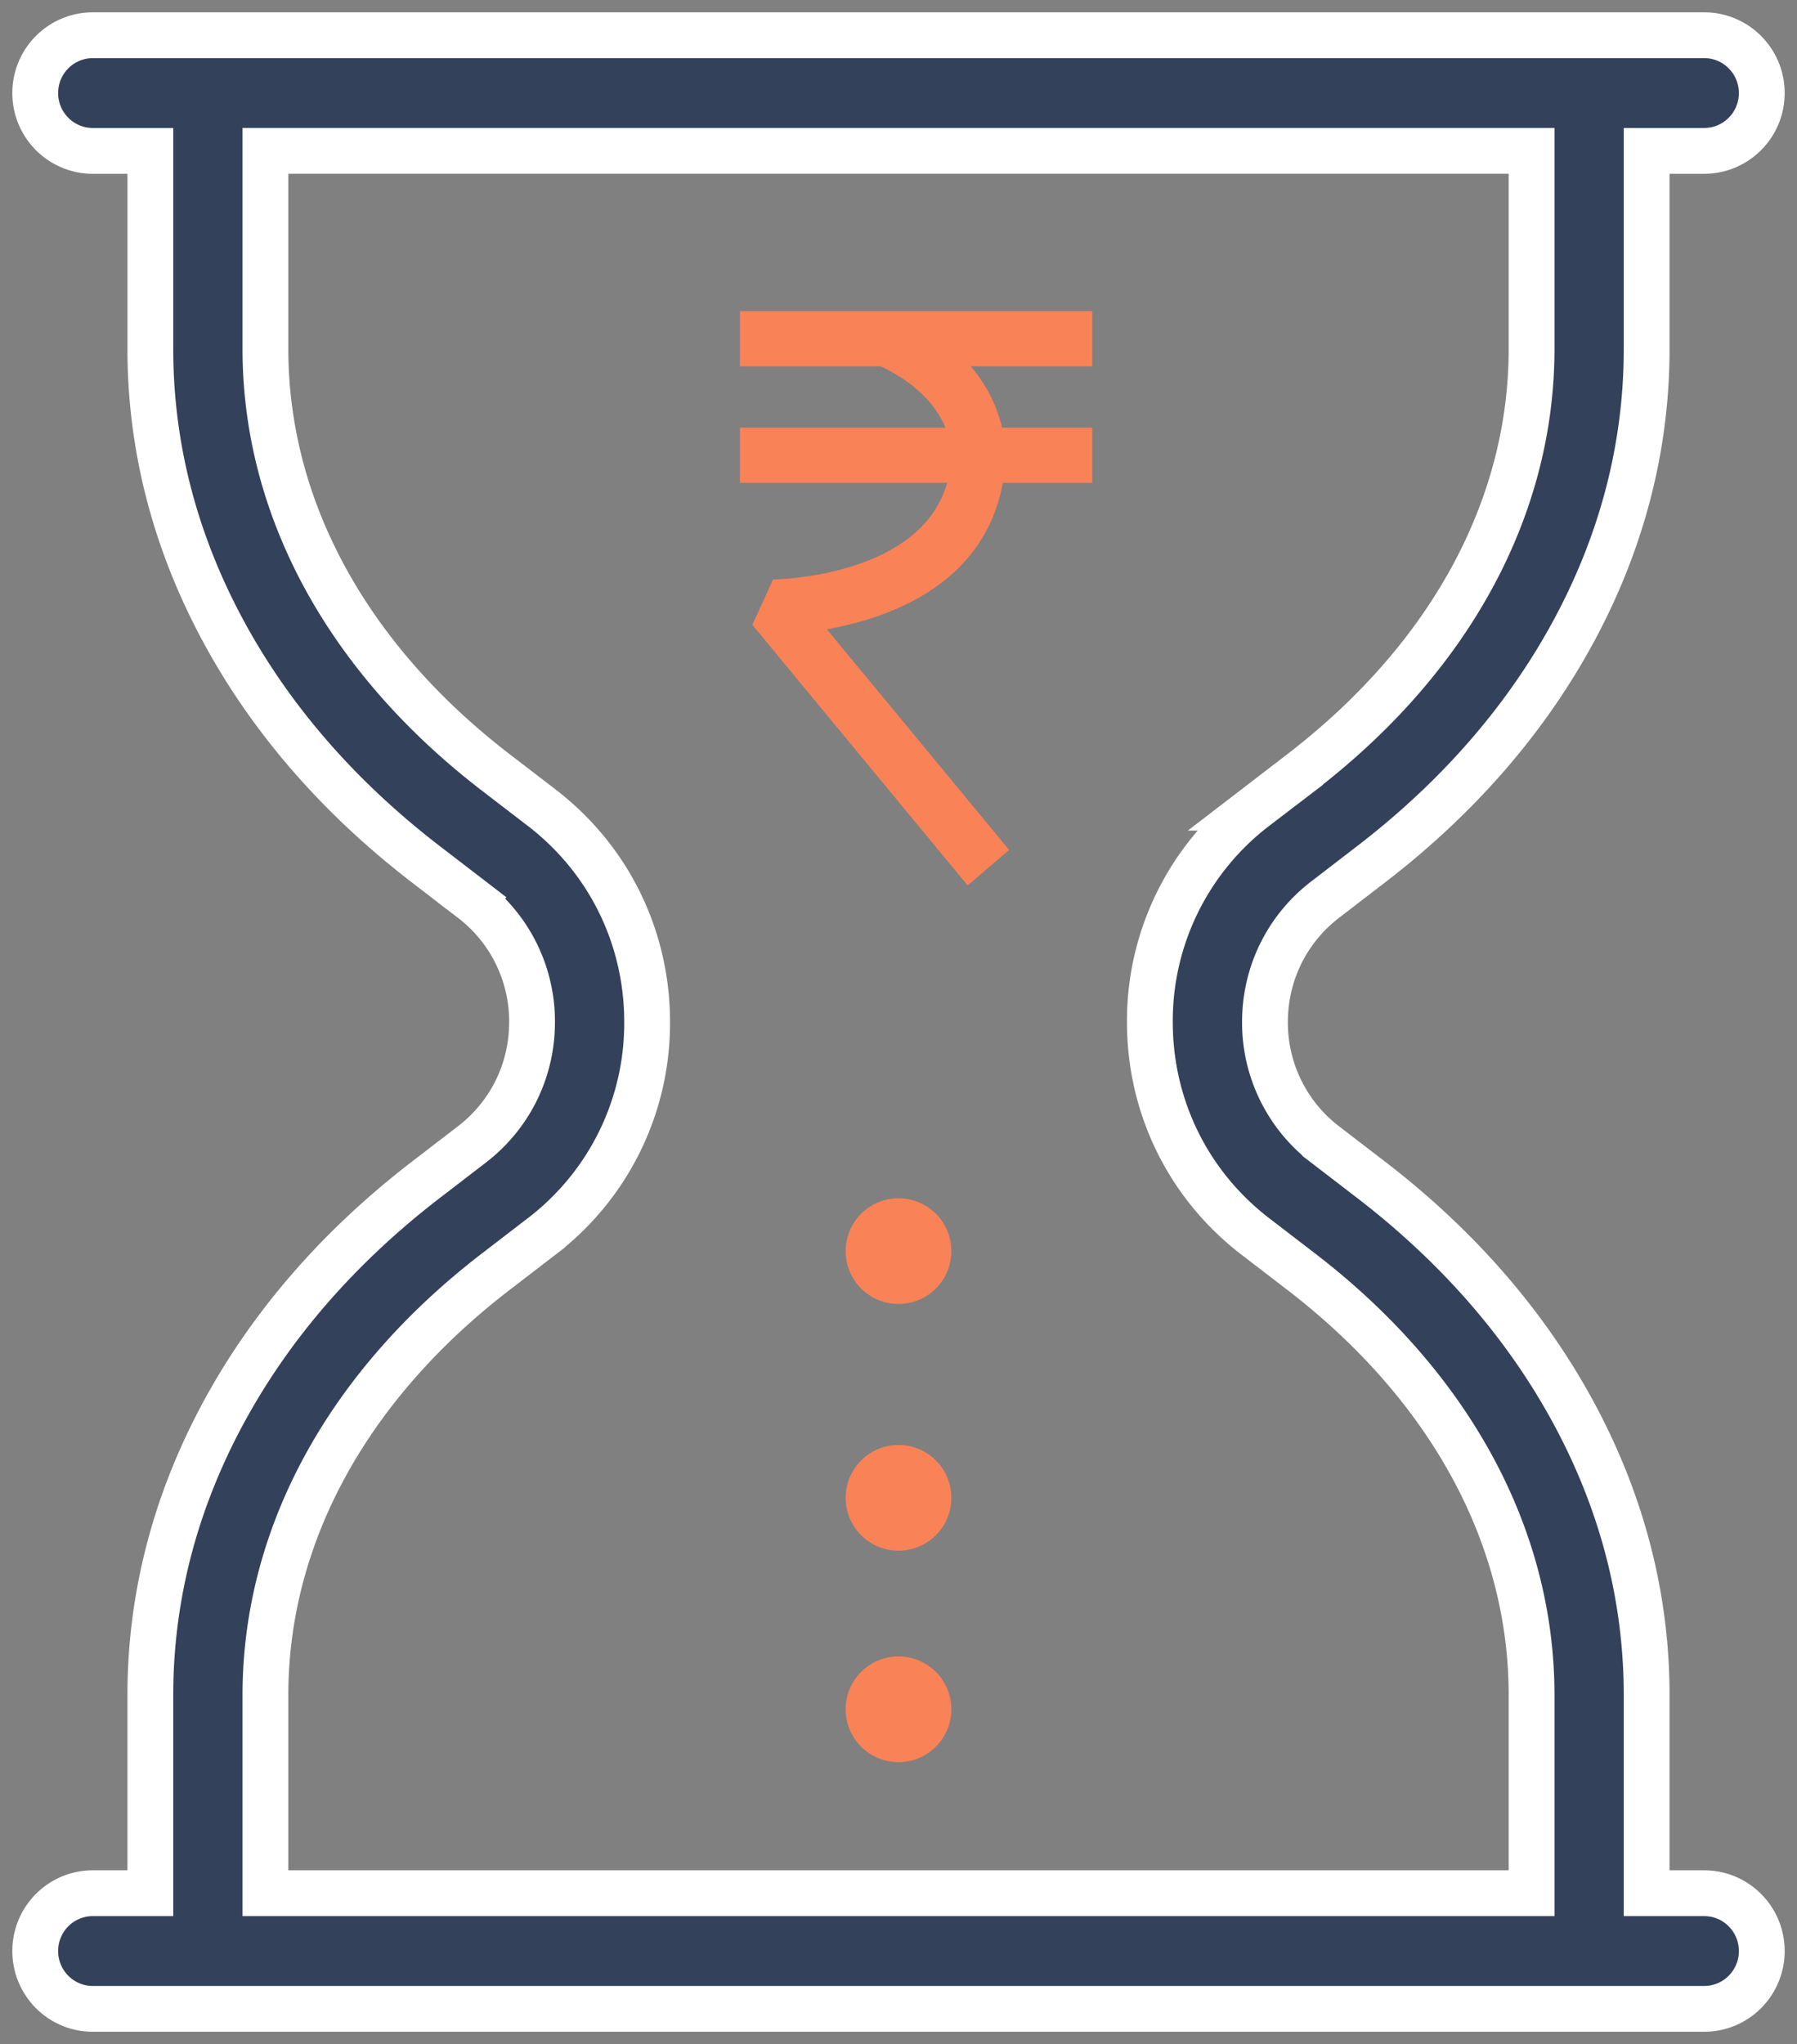 <svg xmlns="http://www.w3.org/2000/svg" width="51" height="58" viewBox="0 0 51 58">
    <rect x="0" y="0" width="51" height="58" fill="#808080" stroke="none"/>
    <g fill="none" fill-rule="nonzero">
        <path fill="#FA8257" d="M27 35.5a1.5 1.5 0 1 1-3 0 1.5 1.5 0 0 1 3 0zM31 10.394V8.828H21v1.566h3.992c.36.163 1.43.722 1.837 1.74H21v1.567h5.88c-.762 2.693-4.897 2.74-4.94 2.74l-.588 1.288 6.111 7.395 1.177-1.008-5.174-6.261c1.76-.313 4.47-1.263 4.993-4.155H31v-1.566h-2.562a4.045 4.045 0 0 0-.892-1.74H31zM27 42.5a1.5 1.5 0 1 1-3 0 1.5 1.5 0 0 1 3 0zM27 48.5a1.5 1.5 0 1 1-3 0 1.5 1.5 0 0 1 3 0z"/>
        <path fill="#33415A" stroke="#FFF" stroke-width="1.3" d="M48.367 53.719h-1.634v-5.623c0-2.761-.693-5.448-2.062-7.987-1.348-2.5-3.284-4.731-5.754-6.63l-1.308-1.004A4.35 4.35 0 0 1 35.901 29c0-1.374.622-2.64 1.709-3.475l1.306-1.004c2.471-1.899 4.407-4.13 5.755-6.63 1.369-2.539 2.062-5.226 2.062-7.987V4.281h1.634c.902 0 1.633-.734 1.633-1.64C50 1.734 49.269 1 48.367 1H2.633C1.731 1 1 1.734 1 2.64c0 .907.731 1.641 1.633 1.641h1.634v5.623c0 2.761.693 5.448 2.062 7.987 1.347 2.5 3.284 4.731 5.754 6.63l1.307 1.004A4.35 4.35 0 0 1 15.1 29c0 1.374-.623 2.64-1.71 3.475l-1.307 1.004c-2.47 1.9-4.407 4.13-5.754 6.63-1.369 2.539-2.062 5.226-2.062 7.987v5.623H2.633c-.902 0-1.633.734-1.633 1.64C1 56.266 1.731 57 2.633 57h45.734c.902 0 1.633-.734 1.633-1.64 0-.907-.731-1.641-1.633-1.641zm-40.834 0v-5.623c0-4.507 2.321-8.772 6.535-12.011l1.307-1.004A7.611 7.611 0 0 0 18.366 29c0-2.404-1.09-4.62-2.99-6.081l-1.308-1.004c-4.214-3.239-6.535-7.504-6.535-12.01V4.28h35.934v5.623c0 4.507-2.321 8.772-6.535 12.011l-1.307 1.004A7.611 7.611 0 0 0 32.634 29c0 2.404 1.09 4.62 2.99 6.081l1.308 1.004c4.214 3.239 6.535 7.504 6.535 12.01v5.624H7.533z"/>
    </g>
</svg>
